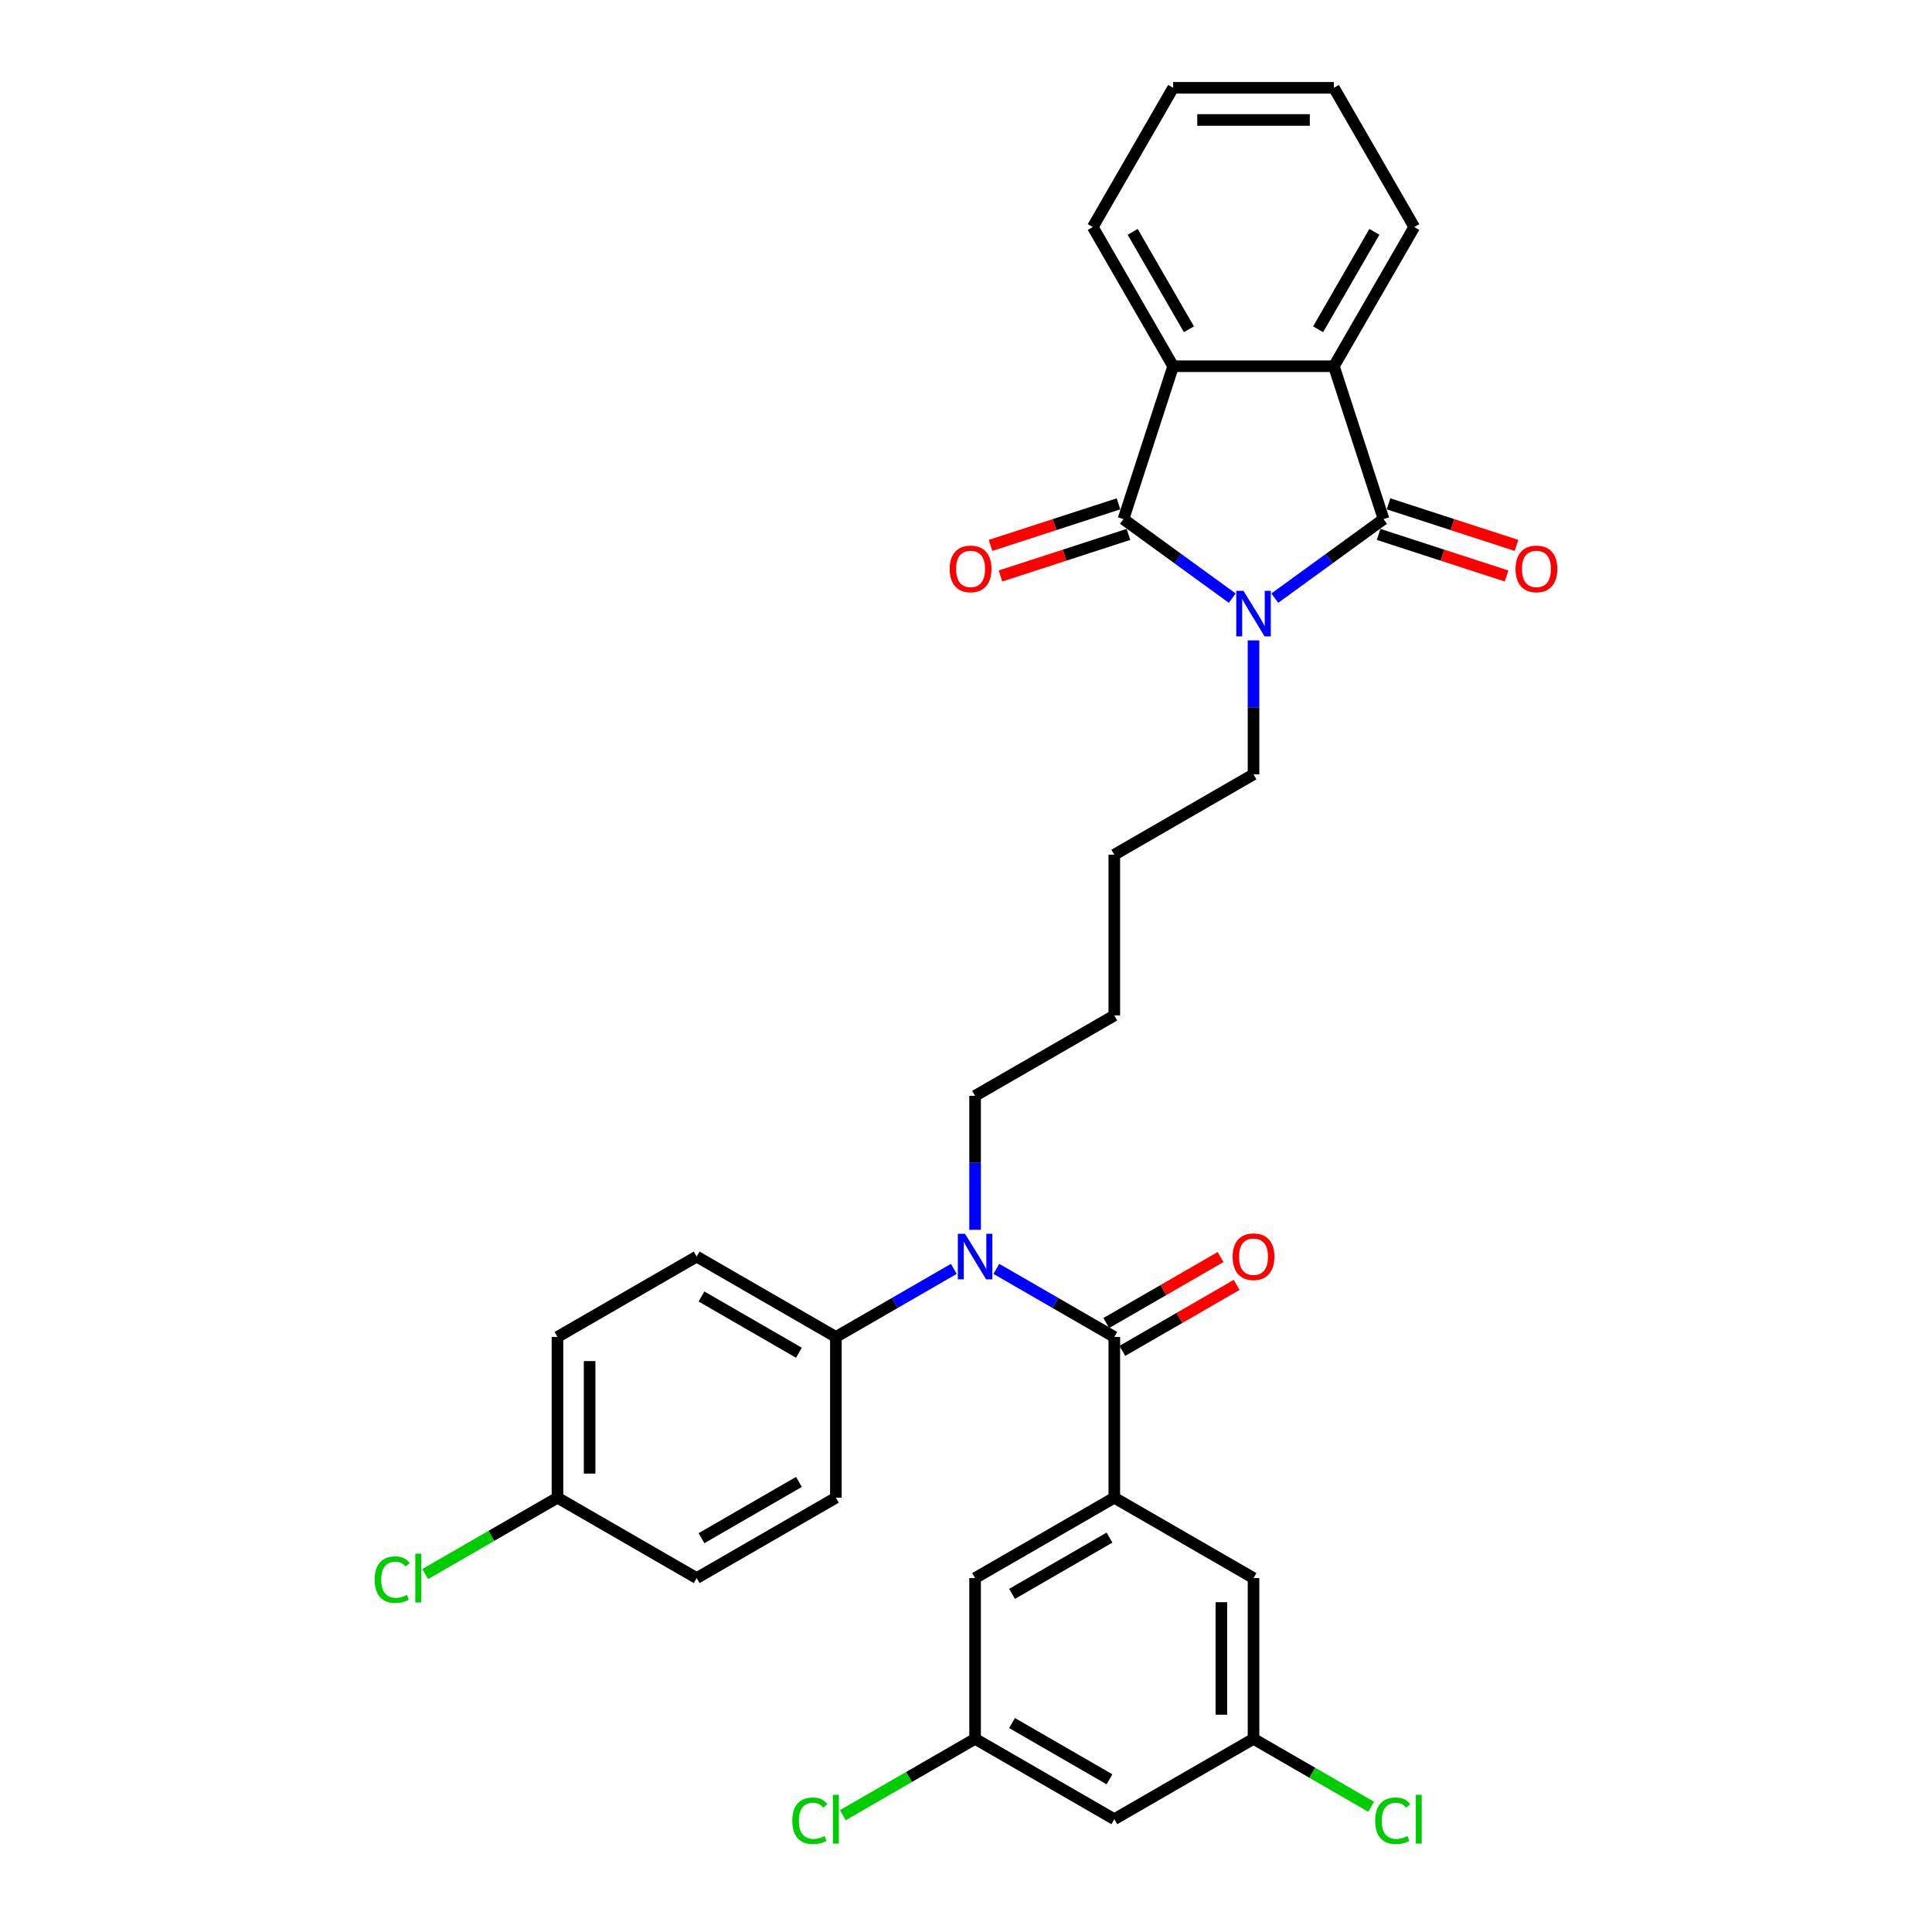 <?xml version='1.0' encoding='iso-8859-1'?>
<svg version='1.1' baseProfile='full'
              xmlns='http://www.w3.org/2000/svg'
                      xmlns:rdkit='http://www.rdkit.org/xml'
                      xmlns:xlink='http://www.w3.org/1999/xlink'
                  xml:space='preserve'
width='1000px' height='1000px' viewBox='0 0 1000 1000'>
<!-- END OF HEADER -->
<rect style='opacity:1.0;fill:#FFFFFF;stroke:none' width='1000' height='1000' x='0' y='0'> </rect>
<path class='bond-0' d='M 637.803,309.596 L 609.655,289.146' style='fill:none;fill-rule:evenodd;stroke:#0000FF;stroke-width:6px;stroke-linecap:butt;stroke-linejoin:miter;stroke-opacity:1' />
<path class='bond-0' d='M 609.655,289.146 L 581.507,268.695' style='fill:none;fill-rule:evenodd;stroke:#000000;stroke-width:6px;stroke-linecap:butt;stroke-linejoin:miter;stroke-opacity:1' />
<path class='bond-1' d='M 659.835,309.596 L 687.983,289.146' style='fill:none;fill-rule:evenodd;stroke:#0000FF;stroke-width:6px;stroke-linecap:butt;stroke-linejoin:miter;stroke-opacity:1' />
<path class='bond-1' d='M 687.983,289.146 L 716.131,268.695' style='fill:none;fill-rule:evenodd;stroke:#000000;stroke-width:6px;stroke-linecap:butt;stroke-linejoin:miter;stroke-opacity:1' />
<path class='bond-2' d='M 648.819,331.461 L 648.819,366.132' style='fill:none;fill-rule:evenodd;stroke:#0000FF;stroke-width:6px;stroke-linecap:butt;stroke-linejoin:miter;stroke-opacity:1' />
<path class='bond-2' d='M 648.819,366.132 L 648.819,400.802' style='fill:none;fill-rule:evenodd;stroke:#000000;stroke-width:6px;stroke-linecap:butt;stroke-linejoin:miter;stroke-opacity:1' />
<path class='bond-3' d='M 581.507,268.695 L 607.218,189.565' style='fill:none;fill-rule:evenodd;stroke:#000000;stroke-width:6px;stroke-linecap:butt;stroke-linejoin:miter;stroke-opacity:1' />
<path class='bond-4' d='M 578.936,260.782 L 545.819,271.542' style='fill:none;fill-rule:evenodd;stroke:#000000;stroke-width:6px;stroke-linecap:butt;stroke-linejoin:miter;stroke-opacity:1' />
<path class='bond-4' d='M 545.819,271.542 L 512.702,282.302' style='fill:none;fill-rule:evenodd;stroke:#FF0000;stroke-width:6px;stroke-linecap:butt;stroke-linejoin:miter;stroke-opacity:1' />
<path class='bond-4' d='M 584.078,276.608 L 550.961,287.368' style='fill:none;fill-rule:evenodd;stroke:#000000;stroke-width:6px;stroke-linecap:butt;stroke-linejoin:miter;stroke-opacity:1' />
<path class='bond-4' d='M 550.961,287.368 L 517.844,298.128' style='fill:none;fill-rule:evenodd;stroke:#FF0000;stroke-width:6px;stroke-linecap:butt;stroke-linejoin:miter;stroke-opacity:1' />
<path class='bond-5' d='M 716.131,268.695 L 690.42,189.565' style='fill:none;fill-rule:evenodd;stroke:#000000;stroke-width:6px;stroke-linecap:butt;stroke-linejoin:miter;stroke-opacity:1' />
<path class='bond-6' d='M 713.559,276.608 L 746.676,287.368' style='fill:none;fill-rule:evenodd;stroke:#000000;stroke-width:6px;stroke-linecap:butt;stroke-linejoin:miter;stroke-opacity:1' />
<path class='bond-6' d='M 746.676,287.368 L 779.793,298.128' style='fill:none;fill-rule:evenodd;stroke:#FF0000;stroke-width:6px;stroke-linecap:butt;stroke-linejoin:miter;stroke-opacity:1' />
<path class='bond-6' d='M 718.702,260.782 L 751.818,271.542' style='fill:none;fill-rule:evenodd;stroke:#000000;stroke-width:6px;stroke-linecap:butt;stroke-linejoin:miter;stroke-opacity:1' />
<path class='bond-6' d='M 751.818,271.542 L 784.935,282.302' style='fill:none;fill-rule:evenodd;stroke:#FF0000;stroke-width:6px;stroke-linecap:butt;stroke-linejoin:miter;stroke-opacity:1' />
<path class='bond-7' d='M 576.763,692.009 L 546.244,674.389' style='fill:none;fill-rule:evenodd;stroke:#000000;stroke-width:6px;stroke-linecap:butt;stroke-linejoin:miter;stroke-opacity:1' />
<path class='bond-7' d='M 546.244,674.389 L 515.724,656.768' style='fill:none;fill-rule:evenodd;stroke:#0000FF;stroke-width:6px;stroke-linecap:butt;stroke-linejoin:miter;stroke-opacity:1' />
<path class='bond-8' d='M 576.763,692.009 L 576.763,775.212' style='fill:none;fill-rule:evenodd;stroke:#000000;stroke-width:6px;stroke-linecap:butt;stroke-linejoin:miter;stroke-opacity:1' />
<path class='bond-9' d='M 580.924,699.215 L 610.503,682.137' style='fill:none;fill-rule:evenodd;stroke:#000000;stroke-width:6px;stroke-linecap:butt;stroke-linejoin:miter;stroke-opacity:1' />
<path class='bond-9' d='M 610.503,682.137 L 640.082,665.06' style='fill:none;fill-rule:evenodd;stroke:#FF0000;stroke-width:6px;stroke-linecap:butt;stroke-linejoin:miter;stroke-opacity:1' />
<path class='bond-9' d='M 572.603,684.804 L 602.183,667.726' style='fill:none;fill-rule:evenodd;stroke:#000000;stroke-width:6px;stroke-linecap:butt;stroke-linejoin:miter;stroke-opacity:1' />
<path class='bond-9' d='M 602.183,667.726 L 631.762,650.649' style='fill:none;fill-rule:evenodd;stroke:#FF0000;stroke-width:6px;stroke-linecap:butt;stroke-linejoin:miter;stroke-opacity:1' />
<path class='bond-10' d='M 690.42,189.565 L 732.021,117.51' style='fill:none;fill-rule:evenodd;stroke:#000000;stroke-width:6px;stroke-linecap:butt;stroke-linejoin:miter;stroke-opacity:1' />
<path class='bond-10' d='M 682.249,170.436 L 711.37,119.998' style='fill:none;fill-rule:evenodd;stroke:#000000;stroke-width:6px;stroke-linecap:butt;stroke-linejoin:miter;stroke-opacity:1' />
<path class='bond-11' d='M 690.42,189.565 L 607.218,189.565' style='fill:none;fill-rule:evenodd;stroke:#000000;stroke-width:6px;stroke-linecap:butt;stroke-linejoin:miter;stroke-opacity:1' />
<path class='bond-12' d='M 607.218,189.565 L 565.616,117.51' style='fill:none;fill-rule:evenodd;stroke:#000000;stroke-width:6px;stroke-linecap:butt;stroke-linejoin:miter;stroke-opacity:1' />
<path class='bond-12' d='M 615.388,170.436 L 586.268,119.998' style='fill:none;fill-rule:evenodd;stroke:#000000;stroke-width:6px;stroke-linecap:butt;stroke-linejoin:miter;stroke-opacity:1' />
<path class='bond-13' d='M 576.763,775.212 L 504.708,816.813' style='fill:none;fill-rule:evenodd;stroke:#000000;stroke-width:6px;stroke-linecap:butt;stroke-linejoin:miter;stroke-opacity:1' />
<path class='bond-13' d='M 574.275,795.863 L 523.837,824.984' style='fill:none;fill-rule:evenodd;stroke:#000000;stroke-width:6px;stroke-linecap:butt;stroke-linejoin:miter;stroke-opacity:1' />
<path class='bond-14' d='M 576.763,775.212 L 648.819,816.813' style='fill:none;fill-rule:evenodd;stroke:#000000;stroke-width:6px;stroke-linecap:butt;stroke-linejoin:miter;stroke-opacity:1' />
<path class='bond-15' d='M 504.708,636.547 L 504.708,601.877' style='fill:none;fill-rule:evenodd;stroke:#0000FF;stroke-width:6px;stroke-linecap:butt;stroke-linejoin:miter;stroke-opacity:1' />
<path class='bond-15' d='M 504.708,601.877 L 504.708,567.206' style='fill:none;fill-rule:evenodd;stroke:#000000;stroke-width:6px;stroke-linecap:butt;stroke-linejoin:miter;stroke-opacity:1' />
<path class='bond-16' d='M 493.692,656.768 L 463.173,674.389' style='fill:none;fill-rule:evenodd;stroke:#0000FF;stroke-width:6px;stroke-linecap:butt;stroke-linejoin:miter;stroke-opacity:1' />
<path class='bond-16' d='M 463.173,674.389 L 432.653,692.009' style='fill:none;fill-rule:evenodd;stroke:#000000;stroke-width:6px;stroke-linecap:butt;stroke-linejoin:miter;stroke-opacity:1' />
<path class='bond-17' d='M 432.653,692.009 L 360.598,650.408' style='fill:none;fill-rule:evenodd;stroke:#000000;stroke-width:6px;stroke-linecap:butt;stroke-linejoin:miter;stroke-opacity:1' />
<path class='bond-17' d='M 413.525,700.18 L 363.086,671.06' style='fill:none;fill-rule:evenodd;stroke:#000000;stroke-width:6px;stroke-linecap:butt;stroke-linejoin:miter;stroke-opacity:1' />
<path class='bond-18' d='M 432.653,692.009 L 432.653,775.212' style='fill:none;fill-rule:evenodd;stroke:#000000;stroke-width:6px;stroke-linecap:butt;stroke-linejoin:miter;stroke-opacity:1' />
<path class='bond-19' d='M 504.708,816.813 L 504.708,900.015' style='fill:none;fill-rule:evenodd;stroke:#000000;stroke-width:6px;stroke-linecap:butt;stroke-linejoin:miter;stroke-opacity:1' />
<path class='bond-20' d='M 648.819,816.813 L 648.819,900.015' style='fill:none;fill-rule:evenodd;stroke:#000000;stroke-width:6px;stroke-linecap:butt;stroke-linejoin:miter;stroke-opacity:1' />
<path class='bond-20' d='M 632.178,829.293 L 632.178,887.534' style='fill:none;fill-rule:evenodd;stroke:#000000;stroke-width:6px;stroke-linecap:butt;stroke-linejoin:miter;stroke-opacity:1' />
<path class='bond-21' d='M 648.819,900.015 L 576.763,941.616' style='fill:none;fill-rule:evenodd;stroke:#000000;stroke-width:6px;stroke-linecap:butt;stroke-linejoin:miter;stroke-opacity:1' />
<path class='bond-22' d='M 648.819,900.015 L 679.263,917.592' style='fill:none;fill-rule:evenodd;stroke:#000000;stroke-width:6px;stroke-linecap:butt;stroke-linejoin:miter;stroke-opacity:1' />
<path class='bond-22' d='M 679.263,917.592 L 709.708,935.169' style='fill:none;fill-rule:evenodd;stroke:#00CC00;stroke-width:6px;stroke-linecap:butt;stroke-linejoin:miter;stroke-opacity:1' />
<path class='bond-23' d='M 504.708,900.015 L 470.486,919.773' style='fill:none;fill-rule:evenodd;stroke:#000000;stroke-width:6px;stroke-linecap:butt;stroke-linejoin:miter;stroke-opacity:1' />
<path class='bond-23' d='M 470.486,919.773 L 436.264,939.531' style='fill:none;fill-rule:evenodd;stroke:#00CC00;stroke-width:6px;stroke-linecap:butt;stroke-linejoin:miter;stroke-opacity:1' />
<path class='bond-24' d='M 504.708,900.015 L 576.763,941.616' style='fill:none;fill-rule:evenodd;stroke:#000000;stroke-width:6px;stroke-linecap:butt;stroke-linejoin:miter;stroke-opacity:1' />
<path class='bond-24' d='M 523.837,891.844 L 574.275,920.965' style='fill:none;fill-rule:evenodd;stroke:#000000;stroke-width:6px;stroke-linecap:butt;stroke-linejoin:miter;stroke-opacity:1' />
<path class='bond-25' d='M 648.819,400.802 L 576.763,442.403' style='fill:none;fill-rule:evenodd;stroke:#000000;stroke-width:6px;stroke-linecap:butt;stroke-linejoin:miter;stroke-opacity:1' />
<path class='bond-26' d='M 360.598,650.408 L 288.543,692.009' style='fill:none;fill-rule:evenodd;stroke:#000000;stroke-width:6px;stroke-linecap:butt;stroke-linejoin:miter;stroke-opacity:1' />
<path class='bond-27' d='M 432.653,775.212 L 360.598,816.813' style='fill:none;fill-rule:evenodd;stroke:#000000;stroke-width:6px;stroke-linecap:butt;stroke-linejoin:miter;stroke-opacity:1' />
<path class='bond-27' d='M 413.525,767.041 L 363.086,796.161' style='fill:none;fill-rule:evenodd;stroke:#000000;stroke-width:6px;stroke-linecap:butt;stroke-linejoin:miter;stroke-opacity:1' />
<path class='bond-28' d='M 288.543,775.212 L 360.598,816.813' style='fill:none;fill-rule:evenodd;stroke:#000000;stroke-width:6px;stroke-linecap:butt;stroke-linejoin:miter;stroke-opacity:1' />
<path class='bond-29' d='M 288.543,775.212 L 254.321,794.97' style='fill:none;fill-rule:evenodd;stroke:#000000;stroke-width:6px;stroke-linecap:butt;stroke-linejoin:miter;stroke-opacity:1' />
<path class='bond-29' d='M 254.321,794.97 L 220.099,814.728' style='fill:none;fill-rule:evenodd;stroke:#00CC00;stroke-width:6px;stroke-linecap:butt;stroke-linejoin:miter;stroke-opacity:1' />
<path class='bond-30' d='M 288.543,775.212 L 288.543,692.009' style='fill:none;fill-rule:evenodd;stroke:#000000;stroke-width:6px;stroke-linecap:butt;stroke-linejoin:miter;stroke-opacity:1' />
<path class='bond-30' d='M 305.183,762.731 L 305.183,704.49' style='fill:none;fill-rule:evenodd;stroke:#000000;stroke-width:6px;stroke-linecap:butt;stroke-linejoin:miter;stroke-opacity:1' />
<path class='bond-31' d='M 732.021,117.51 L 690.42,45.455' style='fill:none;fill-rule:evenodd;stroke:#000000;stroke-width:6px;stroke-linecap:butt;stroke-linejoin:miter;stroke-opacity:1' />
<path class='bond-32' d='M 565.616,117.51 L 607.218,45.455' style='fill:none;fill-rule:evenodd;stroke:#000000;stroke-width:6px;stroke-linecap:butt;stroke-linejoin:miter;stroke-opacity:1' />
<path class='bond-33' d='M 504.708,567.206 L 576.763,525.605' style='fill:none;fill-rule:evenodd;stroke:#000000;stroke-width:6px;stroke-linecap:butt;stroke-linejoin:miter;stroke-opacity:1' />
<path class='bond-34' d='M 576.763,442.403 L 576.763,525.605' style='fill:none;fill-rule:evenodd;stroke:#000000;stroke-width:6px;stroke-linecap:butt;stroke-linejoin:miter;stroke-opacity:1' />
<path class='bond-35' d='M 690.42,45.455 L 607.218,45.455' style='fill:none;fill-rule:evenodd;stroke:#000000;stroke-width:6px;stroke-linecap:butt;stroke-linejoin:miter;stroke-opacity:1' />
<path class='bond-35' d='M 677.939,62.095 L 619.698,62.095' style='fill:none;fill-rule:evenodd;stroke:#000000;stroke-width:6px;stroke-linecap:butt;stroke-linejoin:miter;stroke-opacity:1' />
<path  class='atom-0' d='M 643.61 305.818
L 651.331 318.299
Q 652.097 319.53, 653.328 321.76
Q 654.56 323.99, 654.626 324.123
L 654.626 305.818
L 657.755 305.818
L 657.755 329.381
L 654.526 329.381
L 646.239 315.736
Q 645.274 314.139, 644.243 312.308
Q 643.244 310.478, 642.945 309.912
L 642.945 329.381
L 639.883 329.381
L 639.883 305.818
L 643.61 305.818
' fill='#0000FF'/>
<path  class='atom-7' d='M 499.5 638.627
L 507.221 651.107
Q 507.986 652.339, 509.218 654.568
Q 510.449 656.798, 510.516 656.931
L 510.516 638.627
L 513.644 638.627
L 513.644 662.19
L 510.416 662.19
L 502.129 648.545
Q 501.164 646.947, 500.132 645.117
Q 499.134 643.286, 498.834 642.72
L 498.834 662.19
L 495.772 662.19
L 495.772 638.627
L 499.5 638.627
' fill='#0000FF'/>
<path  class='atom-9' d='M 784.444 294.472
Q 784.444 288.815, 787.24 285.653
Q 790.035 282.491, 795.261 282.491
Q 800.486 282.491, 803.281 285.653
Q 806.077 288.815, 806.077 294.472
Q 806.077 300.197, 803.248 303.458
Q 800.419 306.686, 795.261 306.686
Q 790.069 306.686, 787.24 303.458
Q 784.444 300.23, 784.444 294.472
M 795.261 304.024
Q 798.855 304.024, 800.785 301.628
Q 802.749 299.198, 802.749 294.472
Q 802.749 289.846, 800.785 287.517
Q 798.855 285.154, 795.261 285.154
Q 791.666 285.154, 789.703 287.483
Q 787.772 289.813, 787.772 294.472
Q 787.772 299.231, 789.703 301.628
Q 791.666 304.024, 795.261 304.024
' fill='#FF0000'/>
<path  class='atom-10' d='M 491.56 294.472
Q 491.56 288.815, 494.356 285.653
Q 497.152 282.491, 502.377 282.491
Q 507.602 282.491, 510.397 285.653
Q 513.193 288.815, 513.193 294.472
Q 513.193 300.197, 510.364 303.458
Q 507.535 306.686, 502.377 306.686
Q 497.185 306.686, 494.356 303.458
Q 491.56 300.23, 491.56 294.472
M 502.377 304.024
Q 505.971 304.024, 507.901 301.628
Q 509.865 299.198, 509.865 294.472
Q 509.865 289.846, 507.901 287.517
Q 505.971 285.154, 502.377 285.154
Q 498.782 285.154, 496.819 287.483
Q 494.889 289.813, 494.889 294.472
Q 494.889 299.231, 496.819 301.628
Q 498.782 304.024, 502.377 304.024
' fill='#FF0000'/>
<path  class='atom-13' d='M 638.002 650.475
Q 638.002 644.817, 640.798 641.655
Q 643.594 638.494, 648.819 638.494
Q 654.044 638.494, 656.839 641.655
Q 659.635 644.817, 659.635 650.475
Q 659.635 656.199, 656.806 659.461
Q 653.977 662.689, 648.819 662.689
Q 643.627 662.689, 640.798 659.461
Q 638.002 656.233, 638.002 650.475
M 648.819 660.027
Q 652.413 660.027, 654.343 657.63
Q 656.307 655.201, 656.307 650.475
Q 656.307 645.849, 654.343 643.519
Q 652.413 641.156, 648.819 641.156
Q 645.224 641.156, 643.261 643.486
Q 641.33 645.816, 641.33 650.475
Q 641.33 655.234, 643.261 657.63
Q 645.224 660.027, 648.819 660.027
' fill='#FF0000'/>
<path  class='atom-21' d='M 711.788 942.431
Q 711.788 936.574, 714.517 933.512
Q 717.279 930.417, 722.505 930.417
Q 727.364 930.417, 729.959 933.845
L 727.763 935.642
Q 725.866 933.146, 722.505 933.146
Q 718.944 933.146, 717.046 935.542
Q 715.183 937.905, 715.183 942.431
Q 715.183 947.091, 717.113 949.487
Q 719.077 951.883, 722.871 951.883
Q 725.467 951.883, 728.495 950.319
L 729.427 952.815
Q 728.196 953.614, 726.332 954.08
Q 724.468 954.545, 722.405 954.545
Q 717.279 954.545, 714.517 951.417
Q 711.788 948.289, 711.788 942.431
' fill='#00CC00'/>
<path  class='atom-21' d='M 732.822 928.986
L 735.883 928.986
L 735.883 954.246
L 732.822 954.246
L 732.822 928.986
' fill='#00CC00'/>
<path  class='atom-22' d='M 410.089 942.431
Q 410.089 936.574, 412.818 933.512
Q 415.58 930.417, 420.805 930.417
Q 425.664 930.417, 428.26 933.845
L 426.064 935.642
Q 424.167 933.146, 420.805 933.146
Q 417.244 933.146, 415.347 935.542
Q 413.483 937.905, 413.483 942.431
Q 413.483 947.091, 415.414 949.487
Q 417.377 951.883, 421.171 951.883
Q 423.767 951.883, 426.796 950.319
L 427.728 952.815
Q 426.496 953.614, 424.632 954.08
Q 422.769 954.545, 420.705 954.545
Q 415.58 954.545, 412.818 951.417
Q 410.089 948.289, 410.089 942.431
' fill='#00CC00'/>
<path  class='atom-22' d='M 431.122 928.986
L 434.184 928.986
L 434.184 954.246
L 431.122 954.246
L 431.122 928.986
' fill='#00CC00'/>
<path  class='atom-25' d='M 193.923 817.628
Q 193.923 811.771, 196.652 808.709
Q 199.415 805.614, 204.64 805.614
Q 209.499 805.614, 212.095 809.042
L 209.898 810.839
Q 208.001 808.343, 204.64 808.343
Q 201.079 808.343, 199.182 810.739
Q 197.318 813.102, 197.318 817.628
Q 197.318 822.287, 199.248 824.684
Q 201.212 827.08, 205.006 827.08
Q 207.602 827.08, 210.63 825.516
L 211.562 828.012
Q 210.331 828.81, 208.467 829.276
Q 206.603 829.742, 204.54 829.742
Q 199.415 829.742, 196.652 826.614
Q 193.923 823.485, 193.923 817.628
' fill='#00CC00'/>
<path  class='atom-25' d='M 214.957 804.183
L 218.019 804.183
L 218.019 829.443
L 214.957 829.443
L 214.957 804.183
' fill='#00CC00'/>
</svg>
